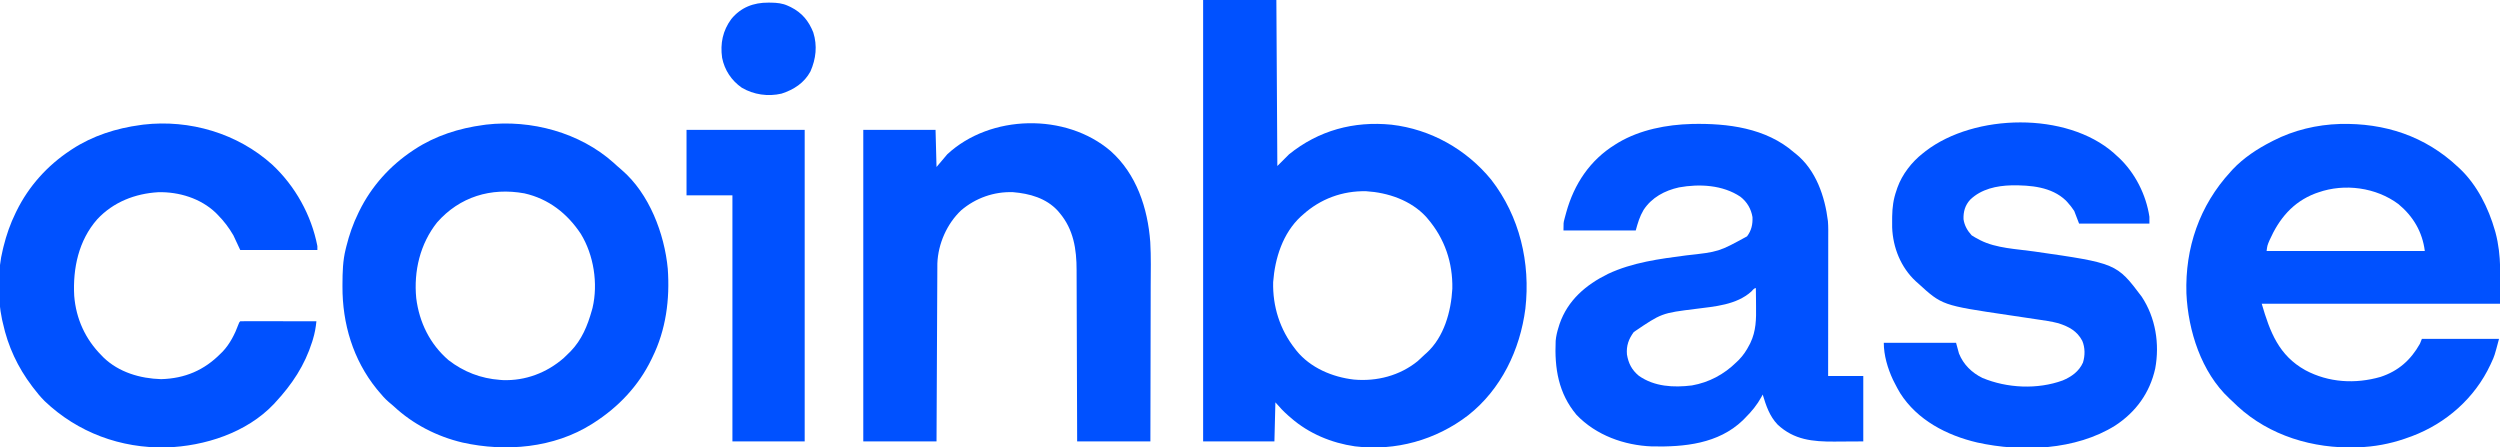 <?xml version="1.0" encoding="UTF-8"?>
<svg version="1.1" xmlns="http://www.w3.org/2000/svg" width="2560" height="458">
<path d="M0 0 C24.75 0 49.5 0 75 0 C75.33 56.1 75.66 112.2 76 170 C79.96 166.04 83.92 162.08 88 158 C118.331 133.539 154.248 123.796 192.938 127.688 C233.027 132.348 269.47 152.828 295 184 C324.183 221.593 335.341 269.109 329.985 316.077 C324.569 358.175 305.212 398.637 271.42 425.244 C238.383 450.636 196.891 462.192 155.467 457.052 C131.518 453.628 108.306 443.958 90 428 C89.134 427.255 88.267 426.51 87.375 425.742 C82.398 421.372 78.376 417.105 74 412 C73.67 425.2 73.34 438.4 73 452 C48.91 452 24.82 452 0 452 C0 302.84 0 153.68 0 0 Z M102 220 C101.368 220.55 100.737 221.101 100.086 221.668 C81.565 238.793 73.528 264.45 71.711 288.887 C71.119 313.755 78.599 337.445 94 357 C94.531 357.697 95.062 358.395 95.609 359.113 C109.846 376.698 132.488 386.2 154.461 388.684 C177.832 390.773 201.445 384.672 219.781 369.734 C222.251 367.548 224.632 365.296 227 363 C227.612 362.461 228.225 361.922 228.855 361.367 C246.782 345.041 253.875 319.031 255.188 295.66 C255.717 268.895 247.382 244.346 230 224 C229.428 223.326 228.855 222.652 228.266 221.957 C212.654 205.07 189.347 197.188 166.945 195.812 C142.611 195.296 119.954 203.686 102 220 Z " fill="#0051FF" transform="translate(1232,0)"/>
<path d="M0 0 C45.858 -1.144 87.251 12.416 120.872 44.062 C121.773 44.884 121.773 44.884 122.692 45.722 C140.38 62.464 152.066 85.969 158.684 109.125 C158.867 109.759 159.05 110.393 159.238 111.046 C165.829 135.866 163.872 157.503 163.872 184.062 C83.352 184.062 2.832 184.062 -80.128 184.062 C-71.634 213.187 -62.642 237.025 -35.457 252.14 C-11.631 264.885 15.764 266.428 41.575 258.996 C59.836 253.007 72.602 241.604 81.872 225.062 C82.532 223.412 83.192 221.762 83.872 220.062 C109.942 220.062 136.012 220.062 162.872 220.062 C158.208 237.552 158.208 237.552 155.122 244.187 C154.777 244.941 154.433 245.694 154.078 246.471 C138.087 280.696 108.745 306.542 73.555 319.761 C72.34 320.19 71.124 320.62 69.872 321.062 C68.033 321.721 68.033 321.721 66.157 322.394 C51.097 327.56 34.783 330.617 18.872 331.062 C18.185 331.088 17.499 331.114 16.792 331.14 C-27.385 332.659 -72.175 319.285 -105.003 288.937 C-106.594 287.431 -108.175 285.916 -109.748 284.392 C-110.924 283.259 -112.125 282.152 -113.332 281.05 C-141.986 254.201 -155.496 211.79 -157.242 173.571 C-158.693 126.887 -143.849 83.565 -112.128 49.062 C-111.417 48.268 -110.705 47.474 -109.972 46.656 C-98.693 34.683 -84.709 25.484 -70.128 18.062 C-69.518 17.745 -68.908 17.429 -68.279 17.103 C-47.317 6.326 -23.525 0.685 0 0 Z M-22.128 70.062 C-23.2 70.436 -24.271 70.81 -25.375 71.195 C-48.372 80.042 -62.348 97.093 -72.128 119.062 C-74.393 124.38 -74.393 124.38 -75.128 130.062 C-21.668 130.062 31.792 130.062 86.872 130.062 C84.434 110.563 74.956 94.533 59.872 82.062 C36.995 64.962 4.729 60.626 -22.128 70.062 Z " fill="#0051FF" transform="translate(2396.128,126.938)"/>
<path d="M0 0 C36.643 -0.827 76.002 4.068 104.617 29.062 C105.289 29.591 105.96 30.119 106.652 30.664 C127.163 47.219 136.321 74.172 139.407 99.471 C139.887 105.393 139.746 111.352 139.731 117.291 C139.73 118.829 139.731 120.367 139.731 121.905 C139.731 126.061 139.726 130.218 139.719 134.374 C139.712 138.725 139.712 143.076 139.711 147.427 C139.707 155.657 139.699 163.887 139.689 172.118 C139.678 181.491 139.673 190.865 139.668 200.239 C139.657 219.513 139.639 238.788 139.617 258.062 C151.497 258.062 163.377 258.062 175.617 258.062 C175.617 280.172 175.617 302.282 175.617 325.062 C168.151 325.103 160.685 325.145 152.992 325.187 C150.666 325.205 148.34 325.223 145.943 325.242 C123.911 325.345 104.751 323.576 87.93 307.875 C79.543 299.109 76.078 288.409 72.617 277.062 C72.239 277.789 71.862 278.516 71.473 279.265 C66.842 287.725 61.4 294.27 54.617 301.062 C53.824 301.866 53.032 302.671 52.215 303.5 C27.113 327.557 -7.627 330.856 -40.711 330.198 C-69.188 329.142 -98.077 318.758 -118.035 297.859 C-136.644 275.689 -140.603 250.207 -139.383 222.062 C-138.945 217.223 -137.881 212.684 -136.383 208.062 C-136.054 206.997 -135.725 205.932 -135.387 204.835 C-126.984 180.472 -108.402 164.67 -85.875 153.57 C-60.696 141.743 -33.007 138.147 -5.711 134.583 C27.675 130.907 27.675 130.907 56.617 115.062 C61.11 109.038 62.484 102.804 62.16 95.375 C60.773 86.91 56.563 79.761 49.789 74.515 C31.681 62.4 7.95 61.15 -13.055 64.945 C-27.755 68.204 -40.995 75.248 -49.383 88.062 C-53.401 94.887 -55.256 101.264 -57.383 109.062 C-81.803 109.062 -106.223 109.062 -131.383 109.062 C-131.383 101.175 -131.383 101.175 -130.465 97.679 C-130.265 96.911 -130.066 96.143 -129.86 95.352 C-129.641 94.555 -129.421 93.758 -129.195 92.937 C-128.854 91.68 -128.854 91.68 -128.505 90.397 C-120.452 61.448 -104.189 36.982 -78.383 21.062 C-77.29 20.385 -76.197 19.708 -75.07 19.011 C-52.709 5.854 -25.666 0.668 0 0 Z M60.867 171.687 C45.638 185.283 23.627 186.874 4.246 189.341 C-30.863 193.695 -30.863 193.695 -59.383 213.062 C-64.628 220.142 -67.142 227.108 -66.383 236.062 C-64.858 245.167 -61.428 251.868 -54.277 257.812 C-38.404 269.05 -18.602 270.088 0.186 267.741 C17.715 264.629 33.002 256.435 45.617 244.062 C46.392 243.323 47.167 242.585 47.965 241.824 C52.628 237.064 55.981 232.083 58.992 226.187 C59.314 225.564 59.636 224.94 59.967 224.298 C65.934 211.919 66.004 199.74 65.805 186.312 C65.79 184.536 65.776 182.76 65.764 180.984 C65.731 176.676 65.679 172.369 65.617 168.062 C63.694 168.062 62.151 170.436 60.867 171.687 Z " fill="#0051FF" transform="translate(1732.383,126.938)"/>
<path d="M0 0 C0.789 0.736 1.578 1.472 2.391 2.23 C4.295 4.001 6.241 5.664 8.25 7.312 C36.356 31.44 51.973 72.474 55.364 108.46 C57.592 139.772 53.548 170.947 39.562 199.25 C39.234 199.934 38.906 200.617 38.567 201.322 C25.503 228.35 4.747 250.174 -20.438 266.25 C-21.017 266.623 -21.597 266.995 -22.194 267.379 C-61.227 292.079 -110.577 296.274 -154.885 286.406 C-181.128 280.193 -205.585 267.629 -225.332 249.203 C-227.05 247.609 -228.786 246.135 -230.625 244.688 C-234.304 241.499 -237.347 238.004 -240.438 234.25 C-241.179 233.37 -241.92 232.489 -242.684 231.582 C-266.888 201.646 -277.926 164.686 -277.75 126.562 C-277.747 125.301 -277.747 125.301 -277.743 124.014 C-277.694 111.871 -277.415 100.082 -274.438 88.25 C-274.234 87.413 -274.03 86.576 -273.819 85.714 C-270.824 73.702 -266.901 62.356 -261.438 51.25 C-261.131 50.619 -260.824 49.988 -260.508 49.338 C-248.021 23.937 -228.984 2.82 -205.438 -12.75 C-204.851 -13.139 -204.265 -13.529 -203.661 -13.93 C-182.567 -27.737 -158.308 -35.457 -133.438 -38.75 C-132.504 -38.881 -131.571 -39.013 -130.609 -39.148 C-84.669 -44.494 -34.657 -31.067 0 0 Z M-180.902 61.055 C-198.317 83.024 -204.878 110.899 -202.215 138.562 C-199.11 163.405 -188.178 185.668 -169.125 202.062 C-153.548 214.075 -136.052 220.815 -116.438 222.25 C-115.544 222.321 -114.651 222.392 -113.73 222.465 C-90.457 223.359 -68.523 214.986 -51.125 199.812 C-49.545 198.31 -47.982 196.789 -46.438 195.25 C-45.301 194.148 -45.301 194.148 -44.141 193.023 C-32.775 181.305 -26.777 166.749 -22.438 151.25 C-22.182 150.339 -21.927 149.427 -21.664 148.488 C-15.842 123.638 -20.419 94.258 -33.75 72.625 C-47.613 51.755 -66.681 36.843 -91.438 31.25 C-125.746 25.038 -157.754 34.715 -180.902 61.055 Z " fill="#0051FF" transform="translate(628.438,166.75)"/>
<path d="M0 0 C26.607 23.563 38.171 58.693 40.718 93.322 C41.605 108.399 41.208 123.588 41.148 138.684 C41.129 144.281 41.128 149.879 41.124 155.476 C41.115 166.036 41.09 176.596 41.06 187.157 C41.026 199.196 41.01 211.235 40.995 223.274 C40.964 248.003 40.909 272.732 40.844 297.461 C16.094 297.461 -8.656 297.461 -34.156 297.461 C-34.178 288.862 -34.178 288.862 -34.2 280.09 C-34.251 261.123 -34.317 242.156 -34.392 223.189 C-34.437 211.692 -34.476 200.196 -34.502 188.699 C-34.525 178.673 -34.559 168.647 -34.605 158.621 C-34.629 153.317 -34.647 148.014 -34.654 142.71 C-34.66 137.707 -34.68 132.703 -34.71 127.7 C-34.719 125.875 -34.723 124.049 -34.721 122.224 C-34.707 100.682 -37.783 80.429 -52.156 63.461 C-52.772 62.733 -53.388 62.004 -54.023 61.254 C-65.963 48.299 -82.804 43.659 -99.824 42.238 C-119.33 41.56 -138.019 48.174 -152.847 60.742 C-167.488 74.511 -176.555 95.135 -177.295 115.227 C-177.306 116.606 -177.312 117.985 -177.314 119.364 C-177.319 120.13 -177.324 120.895 -177.329 121.684 C-177.344 124.232 -177.353 126.781 -177.361 129.33 C-177.371 131.163 -177.381 132.997 -177.391 134.83 C-177.418 139.797 -177.439 144.763 -177.459 149.73 C-177.481 154.924 -177.509 160.118 -177.535 165.313 C-177.585 175.144 -177.63 184.975 -177.673 194.806 C-177.723 206.001 -177.778 217.196 -177.833 228.39 C-177.947 251.414 -178.053 274.437 -178.156 297.461 C-202.906 297.461 -227.656 297.461 -253.156 297.461 C-253.156 192.191 -253.156 86.921 -253.156 -21.539 C-228.736 -21.539 -204.316 -21.539 -179.156 -21.539 C-178.826 -8.999 -178.496 3.541 -178.156 16.461 C-174.526 12.171 -170.896 7.881 -167.156 3.461 C-123.07 -37.508 -45.885 -39.181 0 0 Z " fill="#0051FF" transform="translate(1137.156,154.539)"/>
<path d="M0 0 C1.241 1.15 1.241 1.15 2.508 2.324 C3.418 3.143 4.328 3.961 5.266 4.805 C21.865 20.456 33.115 42.729 36.508 65.324 C36.508 67.634 36.508 69.944 36.508 72.324 C12.748 72.324 -11.012 72.324 -35.492 72.324 C-37.967 65.889 -37.967 65.889 -40.492 59.324 C-42.779 55.979 -44.778 53.228 -47.492 50.324 C-48.24 49.514 -48.24 49.514 -49.004 48.688 C-63.743 34.543 -85.314 32.904 -104.598 33.105 C-120.027 33.502 -135.594 36.813 -146.988 47.762 C-152.289 53.55 -154.097 60.087 -153.848 67.801 C-152.945 74.211 -149.847 79.615 -145.492 84.324 C-143.114 85.855 -140.882 87.139 -138.367 88.387 C-137.476 88.875 -137.476 88.875 -136.566 89.373 C-120.22 97.612 -99.375 98.266 -81.555 100.824 C2.861 112.955 2.861 112.955 28.637 147.148 C42.861 168.684 47.144 195.469 42.432 220.763 C36.907 245.584 22.662 265.286 1.402 279.14 C-39.037 304.425 -94.359 306.509 -139.812 296.449 C-170.944 289.154 -201.164 273.568 -218.738 245.883 C-220.822 242.441 -222.677 238.915 -224.492 235.324 C-225.036 234.249 -225.58 233.174 -226.141 232.066 C-231.54 220.473 -235.492 207.146 -235.492 194.324 C-211.072 194.324 -186.652 194.324 -161.492 194.324 C-160.502 197.954 -159.512 201.584 -158.492 205.324 C-153.994 216.569 -145.316 225.042 -134.492 230.324 C-109.201 240.881 -78.148 242.339 -52.242 232.887 C-43.341 229.116 -35.631 223.732 -31.555 214.637 C-29.296 207.464 -29.311 199.263 -32.242 192.324 C-37.595 182.191 -46.029 177.771 -56.695 174.326 C-63.957 172.41 -71.379 171.403 -78.802 170.317 C-81.795 169.879 -84.786 169.428 -87.777 168.973 C-94.521 167.951 -101.267 166.949 -108.015 165.951 C-175.827 155.923 -175.827 155.923 -200.492 133.324 C-201.246 132.662 -202 131.999 -202.777 131.316 C-218.034 117.132 -226.171 96.854 -226.926 76.176 C-226.949 73.767 -226.95 71.358 -226.93 68.949 C-226.924 67.684 -226.917 66.419 -226.911 65.116 C-226.752 55.598 -225.694 47.299 -222.492 38.324 C-222.192 37.404 -221.891 36.483 -221.582 35.535 C-216.703 21.891 -206.861 9.186 -195.492 0.324 C-194.519 -0.447 -193.546 -1.218 -192.543 -2.012 C-142.52 -40.343 -48.532 -42.521 0 0 Z " fill="#0051FF" transform="translate(2164.492,156.676)"/>
<path d="M0 0 C23.577 21.96 40.161 51.745 46.284 83.452 C46.284 84.772 46.284 86.092 46.284 87.452 C20.214 87.452 -5.856 87.452 -32.716 87.452 C-35.026 82.502 -37.336 77.552 -39.716 72.452 C-44.294 64.569 -49.33 57.947 -55.716 51.452 C-56.403 50.752 -57.09 50.052 -57.798 49.331 C-73.373 34.508 -95.394 27.795 -116.634 28.269 C-140.433 29.686 -162.688 38.336 -179.119 55.956 C-198.226 77.611 -204.26 106.267 -202.716 134.452 C-200.852 157.934 -191.326 178.784 -174.716 195.452 C-174.055 196.137 -173.394 196.821 -172.712 197.526 C-157.011 212.692 -135.107 219.102 -113.716 219.702 C-89.312 219.016 -69.645 210.583 -52.716 193.452 C-52.05 192.796 -51.383 192.14 -50.697 191.464 C-43.27 183.635 -38.069 173.311 -34.408 163.245 C-33.716 161.452 -33.716 161.452 -32.716 160.452 C-30.282 160.357 -27.877 160.327 -25.443 160.339 C-24.682 160.338 -23.921 160.338 -23.137 160.338 C-20.61 160.339 -18.083 160.347 -15.556 160.354 C-13.809 160.356 -12.061 160.358 -10.314 160.359 C-5.706 160.363 -1.098 160.372 3.51 160.383 C8.209 160.394 12.907 160.398 17.606 160.403 C26.832 160.414 36.058 160.431 45.284 160.452 C44.649 166.856 43.604 172.732 41.721 178.89 C41.457 179.754 41.193 180.618 40.921 181.508 C33.323 205.569 20.372 225.051 3.284 243.452 C2.733 244.057 2.183 244.661 1.616 245.284 C-26.177 274.587 -69.084 288.332 -108.49 289.636 C-155.173 290.604 -199.047 274.444 -232.943 242.226 C-237.258 237.911 -241.043 233.319 -244.716 228.452 C-245.116 227.928 -245.515 227.403 -245.926 226.863 C-260.53 207.563 -270.555 186.166 -275.716 162.452 C-276.014 161.195 -276.312 159.938 -276.619 158.644 C-281.33 136.311 -281.291 108.602 -275.716 86.452 C-275.512 85.615 -275.308 84.778 -275.098 83.916 C-272.103 71.904 -268.18 60.558 -262.716 49.452 C-262.41 48.821 -262.103 48.19 -261.787 47.54 C-249.3 22.139 -230.263 1.023 -206.716 -14.548 C-206.13 -14.937 -205.544 -15.326 -204.94 -15.728 C-183.846 -29.535 -159.587 -37.255 -134.716 -40.548 C-133.783 -40.679 -132.85 -40.811 -131.888 -40.946 C-84.495 -46.461 -35.455 -31.975 0 0 Z " fill="#0051FF" transform="translate(278.716,168.548)"/>
<path d="M0 0 C39.93 0 79.86 0 121 0 C121 105.27 121 210.54 121 319 C96.58 319 72.16 319 47 319 C47 235.84 47 152.68 47 67 C31.49 67 15.98 67 0 67 C0 44.89 0 22.78 0 0 Z " fill="#0051FF" transform="translate(703,133)"/>
<path d="M0 0 C1.328 0.008 1.328 0.008 2.683 0.017 C8.932 0.133 14.4 0.641 20.125 3.312 C21.045 3.738 21.966 4.163 22.914 4.602 C34.307 10.344 41.245 18.705 45.938 30.562 C50.218 44.079 48.684 57.557 43.062 70.375 C36.686 82.261 25.981 89.127 13.43 93.184 C-0.398 96.407 -15.09 94.317 -27.305 87.105 C-37.843 79.754 -44.949 69.088 -47.438 56.457 C-49.478 41.795 -46.791 28.689 -38.008 16.781 C-28.158 4.802 -15.156 -0.101 0 0 Z " fill="#0051FF" transform="translate(786.875,2.688)"/>
</svg>
